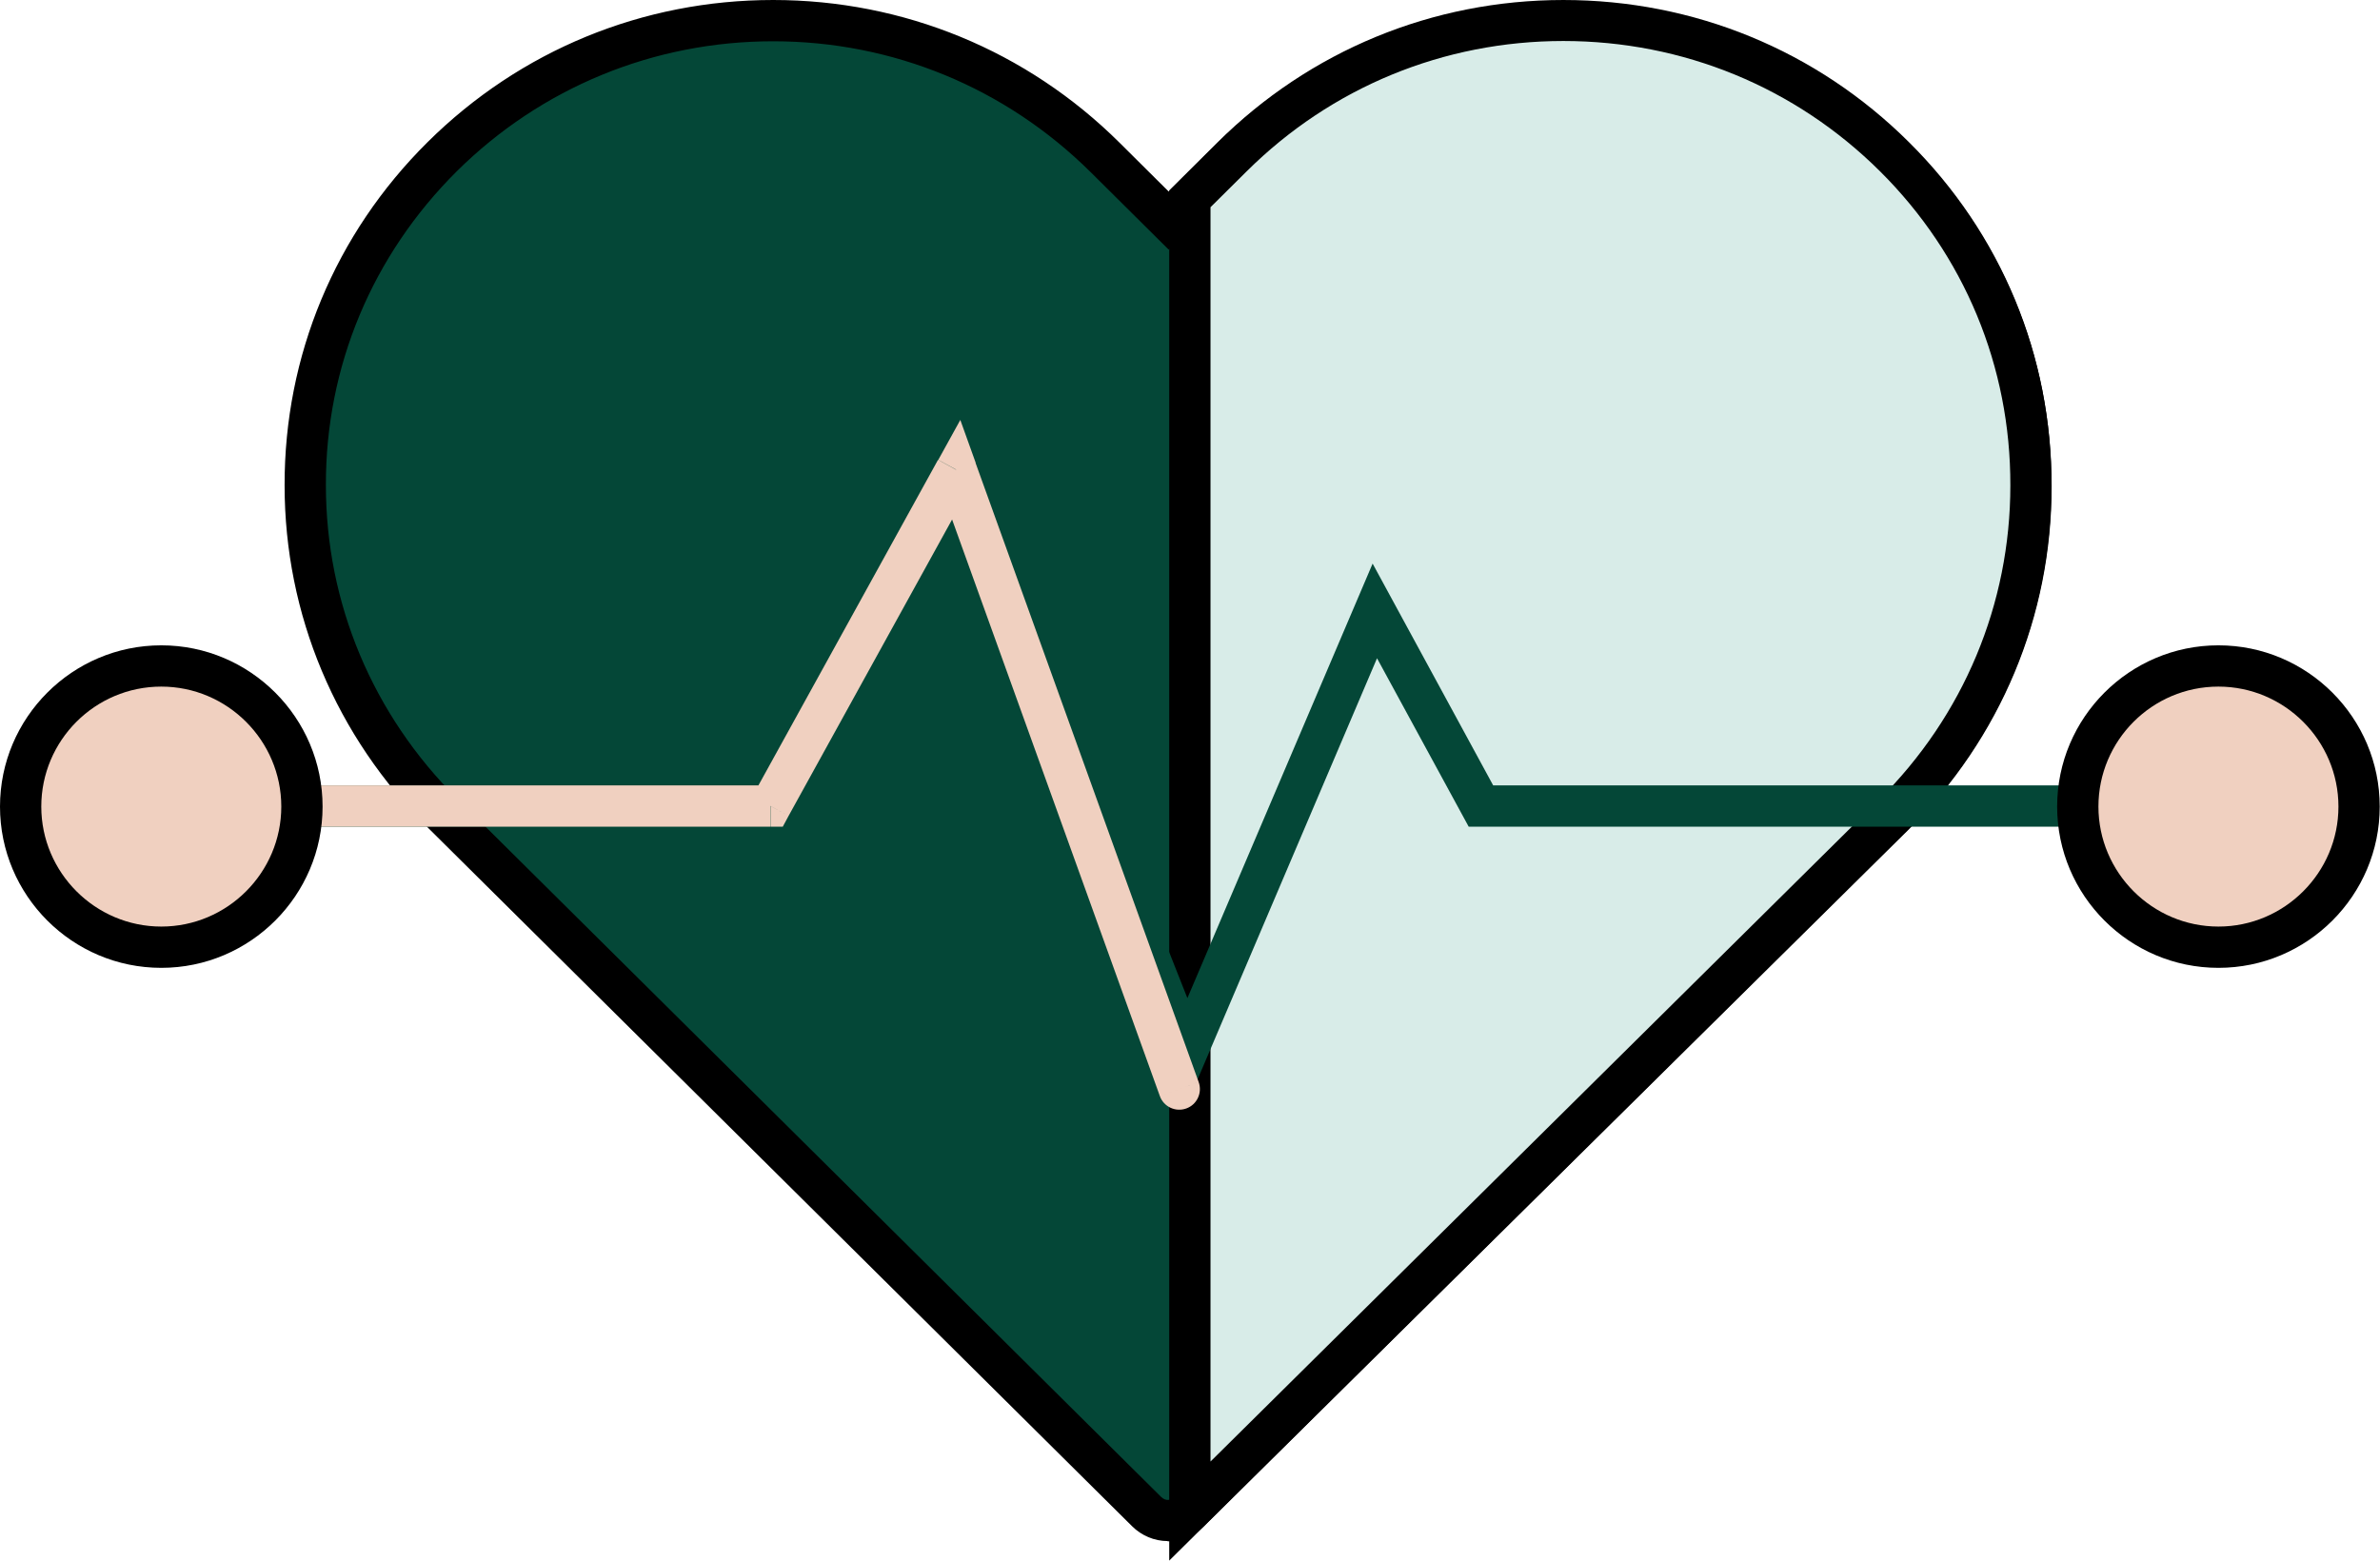 <?xml version="1.0" encoding="UTF-8"?>
<svg xmlns="http://www.w3.org/2000/svg" id="Layer_1" viewBox="0 0 86.47 56.71">
  <defs>
    <style>      .cls-1 {        fill: #d8ece8;      }      .cls-2 {        fill: #044737;      }      .cls-3 {        fill: #f0d0c0;      }    </style>
  </defs>
  <g>
    <path class="cls-2" d="M41.93,7.49l.53.52.53-.52,1.76-1.74c3.22-3.2,7.49-4.95,12.05-4.95s8.81,1.75,12.03,4.94c3.22,3.19,4.98,7.43,4.96,11.94h0c0,4.51-1.77,8.75-4.99,11.95l-25.61,25.32h0c-.2.2-.49.31-.76.31-.26,0-.55-.11-.76-.32l-25.56-25.36c-3.22-3.2-5-7.42-5-11.93h0c-.01-4.51,1.76-8.75,4.98-11.95,3.21-3.18,7.48-4.94,12.02-4.94s8.84,1.77,12.06,4.97l1.78,1.77Z"></path>
    <path d="M42.42,56c-.48,0-.95-.2-1.29-.54L15.57,30.1c-3.37-3.34-5.23-7.77-5.23-12.46-.01-4.71,1.83-9.14,5.2-12.48C18.9,1.83,23.35,0,28.09,0s9.22,1.84,12.59,5.19l1.78,1.77h0s1.75-1.74,1.75-1.74C47.58,1.88,52.04.04,56.79.04s9.21,1.83,12.56,5.16c3.36,3.33,5.2,7.76,5.19,12.48,0,4.71-1.85,9.14-5.21,12.48l-25.61,25.32c-.34.33-.81.53-1.29.53ZM28.09,1.5c-4.34,0-8.42,1.68-11.49,4.72-3.08,3.06-4.77,7.11-4.76,11.41,0,4.29,1.7,8.34,4.78,11.4l25.56,25.36c.19.19.38.11.47.01l25.61-25.32c3.08-3.05,4.77-7.1,4.77-11.41.01-4.31-1.67-8.37-4.74-11.41-3.07-3.05-7.16-4.72-11.5-4.72s-8.44,1.68-11.52,4.74l-2.81,2.79-2.84-2.82c-3.09-3.06-7.18-4.75-11.53-4.75Z"></path>
  </g>
  <g>
    <path class="cls-1" d="M73.79,17.65h0c0,4.52-1.77,8.76-4.99,11.96,0,0,0,0,0,0l-25.57,25.31V7.23l1.53-1.52c3.22-3.2,7.49-4.96,12.04-4.96s8.81,1.75,12.02,4.94c3.22,3.2,4.97,7.44,4.96,11.95Z"></path>
    <path d="M42.48,56.71V6.92l1.75-1.74c3.36-3.34,7.82-5.18,12.57-5.18s9.2,1.83,12.55,5.16c3.36,3.33,5.2,7.77,5.18,12.49,0,4.71-1.85,9.15-5.21,12.49l-26.85,26.58ZM43.98,7.54v45.57l24.29-24.05c3.07-3.05,4.77-7.11,4.77-11.42h0c.01-4.32-1.67-8.37-4.74-11.42-3.07-3.05-7.15-4.73-11.5-4.73s-8.43,1.68-11.51,4.74l-1.31,1.3Z"></path>
  </g>
  <polygon class="cls-2" points="43.09 40.21 34.63 18.83 28.44 30.04 5.56 30.04 5.56 28.54 27.55 28.54 34.85 15.31 43.14 36.27 49.87 20.48 54.25 28.54 79.32 28.54 79.32 30.04 53.36 30.04 50.03 23.92 43.09 40.21"></polygon>
  <path class="cls-3" d="M28,29.29v.75h.44l.21-.39-.66-.36ZM34.74,17.07l.71-.25-.56-1.56-.8,1.45.66.36ZM42.14,39.83c.14.39.57.59.96.45.39-.14.59-.57.45-.96l-1.41.51ZM5.56,30.04h22.43v-1.5H5.56v1.5ZM28.65,29.65l6.74-12.22-1.31-.72-6.74,12.22,1.31.72ZM34.03,17.32l8.11,22.51,1.41-.51-8.11-22.51-1.41.51Z"></path>
  <g>
    <circle class="cls-3" cx="5.86" cy="29.31" r="5.11"></circle>
    <path d="M5.86,35.17c-3.23,0-5.86-2.63-5.86-5.86s2.63-5.86,5.86-5.86,5.86,2.63,5.86,5.86-2.63,5.86-5.86,5.86ZM5.86,24.95c-2.41,0-4.36,1.96-4.36,4.36s1.96,4.36,4.36,4.36,4.36-1.96,4.36-4.36-1.96-4.36-4.36-4.36Z"></path>
  </g>
  <g>
    <circle class="cls-3" cx="80.6" cy="29.31" r="5.11"></circle>
    <path d="M80.6,35.17c-3.23,0-5.86-2.63-5.86-5.86s2.63-5.86,5.86-5.86,5.86,2.63,5.86,5.86-2.63,5.86-5.86,5.86ZM80.6,24.95c-2.41,0-4.36,1.96-4.36,4.36s1.96,4.36,4.36,4.36,4.36-1.96,4.36-4.36-1.96-4.36-4.36-4.36Z"></path>
  </g>
</svg>
